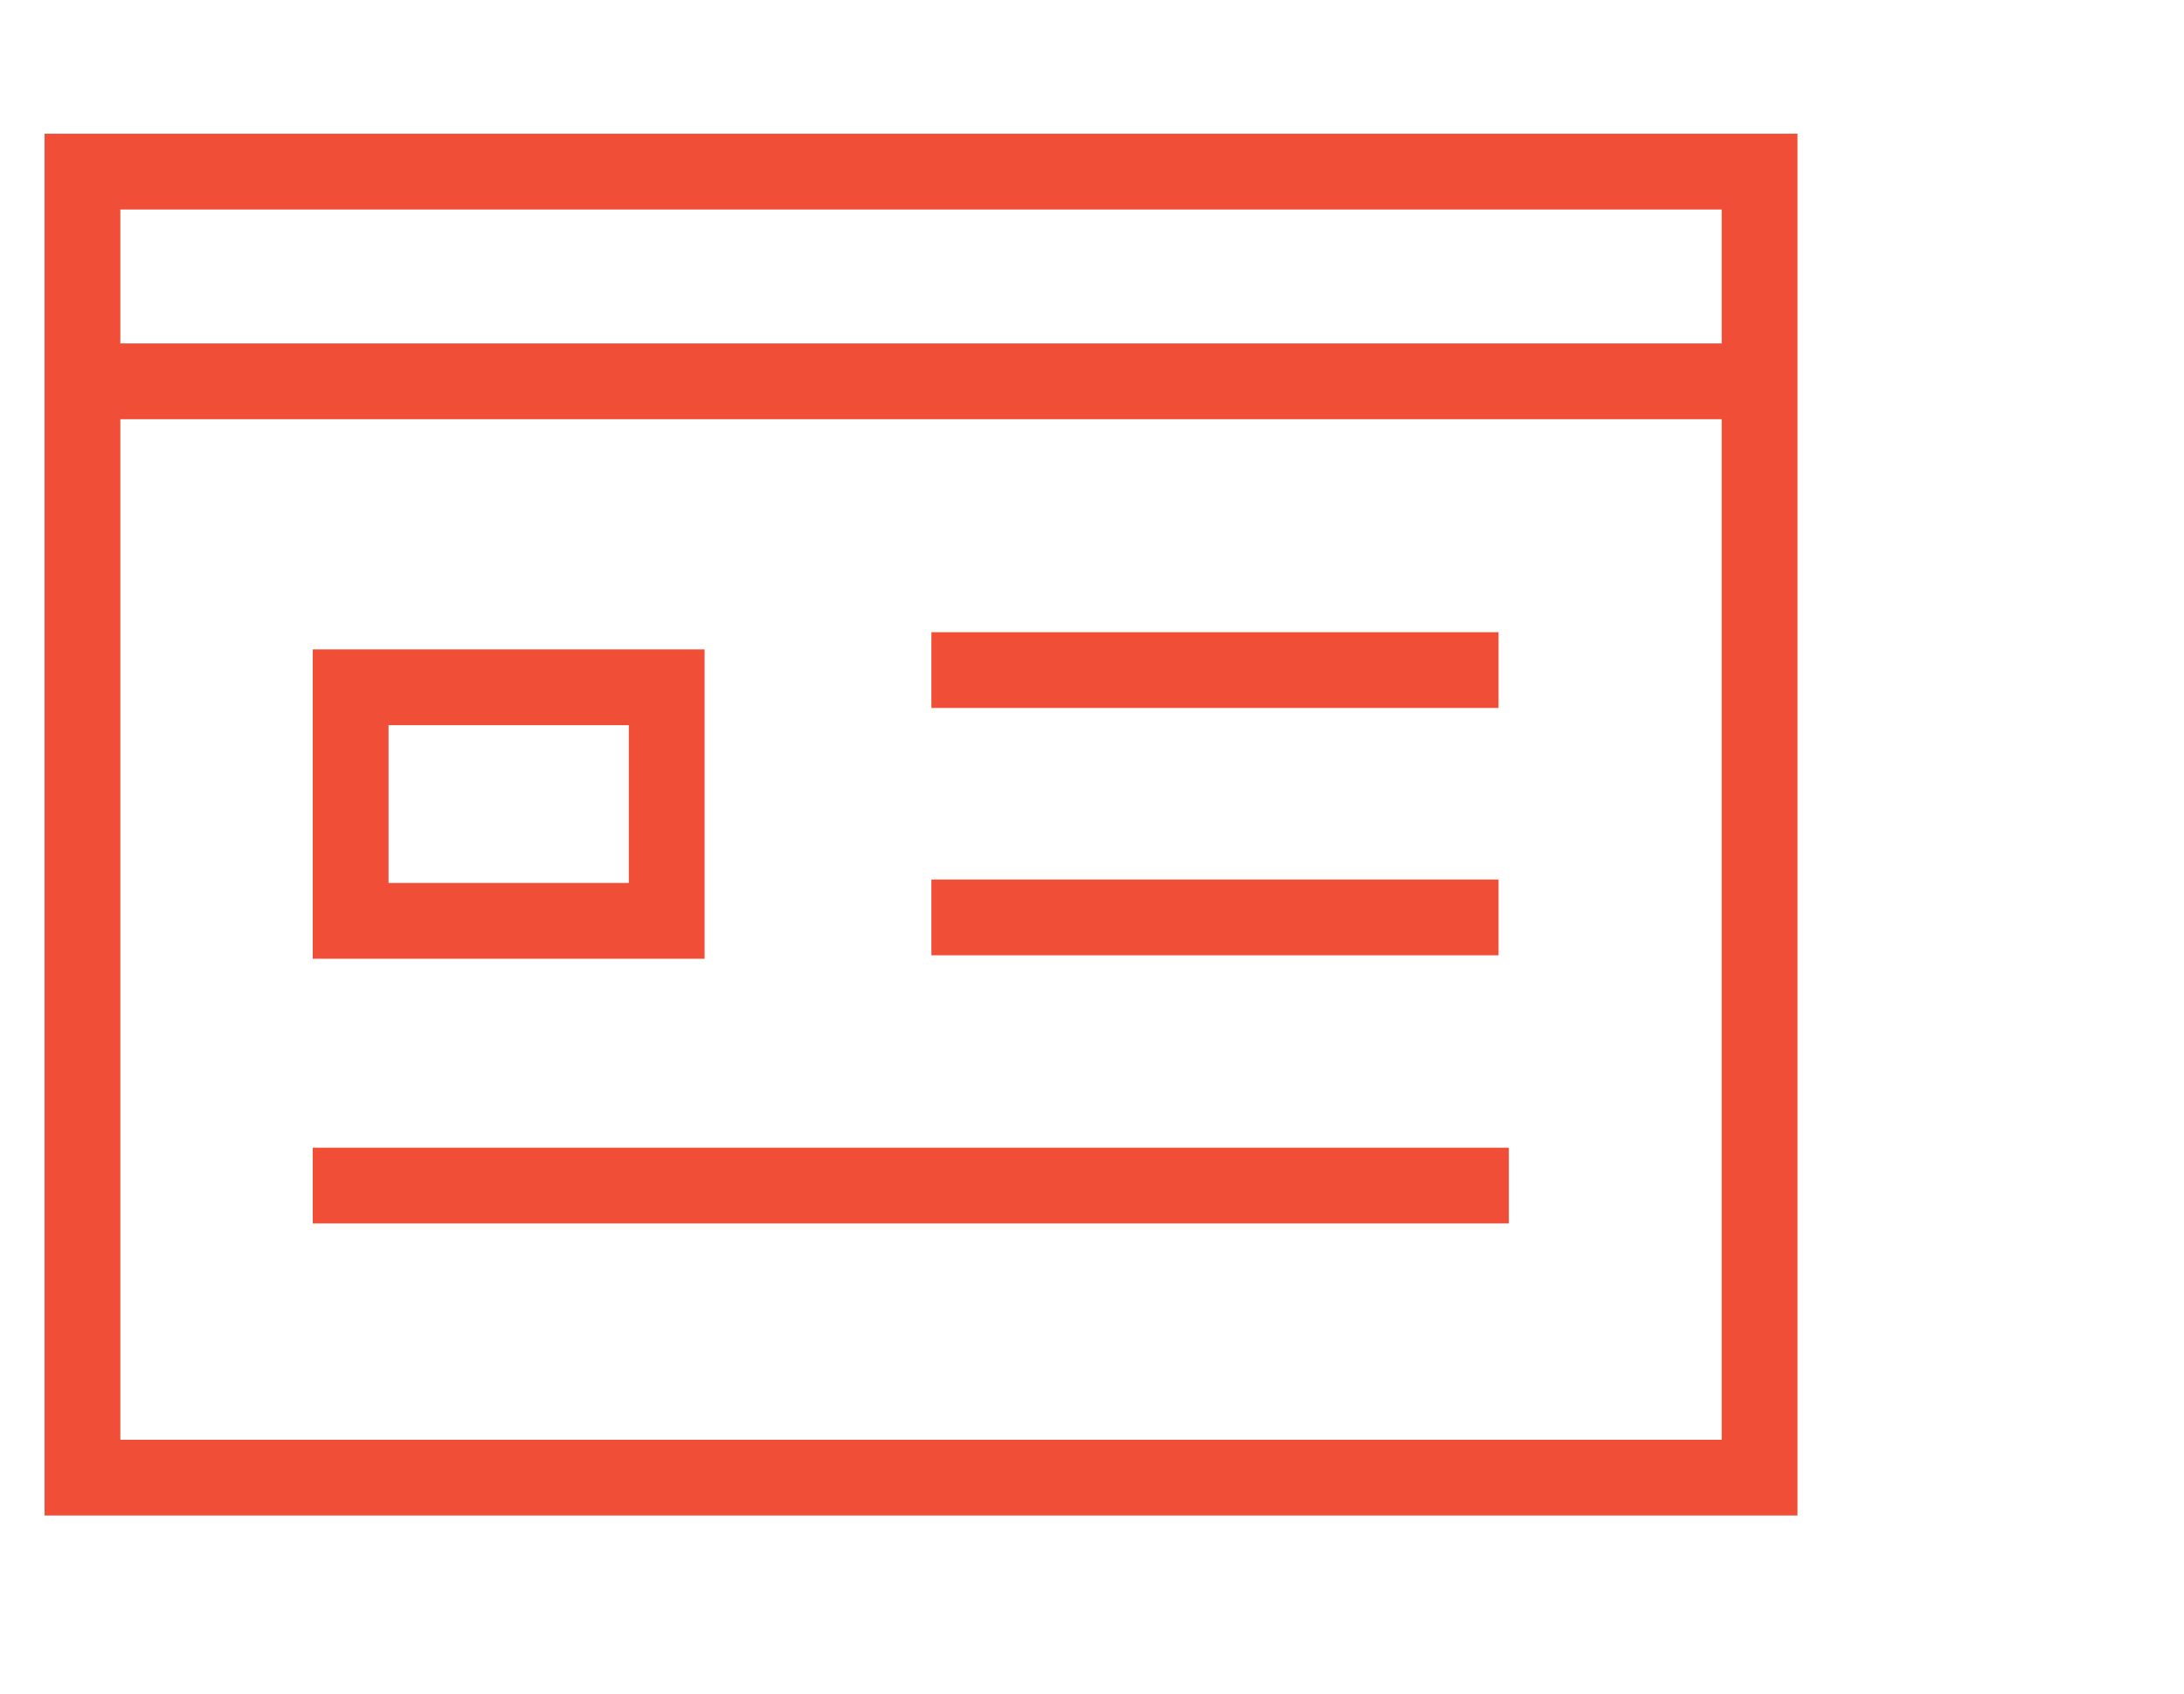 <?xml version="1.0" encoding="UTF-8"?>
<svg xmlns="http://www.w3.org/2000/svg" width="49" height="38" viewBox="0 0 49 38" fill="none">
  <g id="Frame 752">
    <g id="Group 751">
      <rect id="Rectangle 236" x="1.85" y="3.85" width="37.628" height="29.3" stroke="#F04E36" stroke-width="1.7"></rect>
      <path id="Vector 29" d="M1.232 8.555H40.098" stroke="#F04E36" stroke-width="1.7"></path>
      <g id="Group 750">
        <rect id="Rectangle 237" x="7.867" y="15.419" width="7.091" height="5.24" stroke="#F04E36" stroke-width="1.7"></rect>
        <path id="Vector 30" d="M20.897 15.033H33.621" stroke="#F04E36" stroke-width="1.7"></path>
        <path id="Vector 31" d="M20.897 20.582H33.621" stroke="#F04E36" stroke-width="1.7"></path>
        <path id="Vector 32" d="M7.017 26.598L33.852 26.598" stroke="#F04E36" stroke-width="1.7"></path>
      </g>
    </g>
  </g>
</svg>
